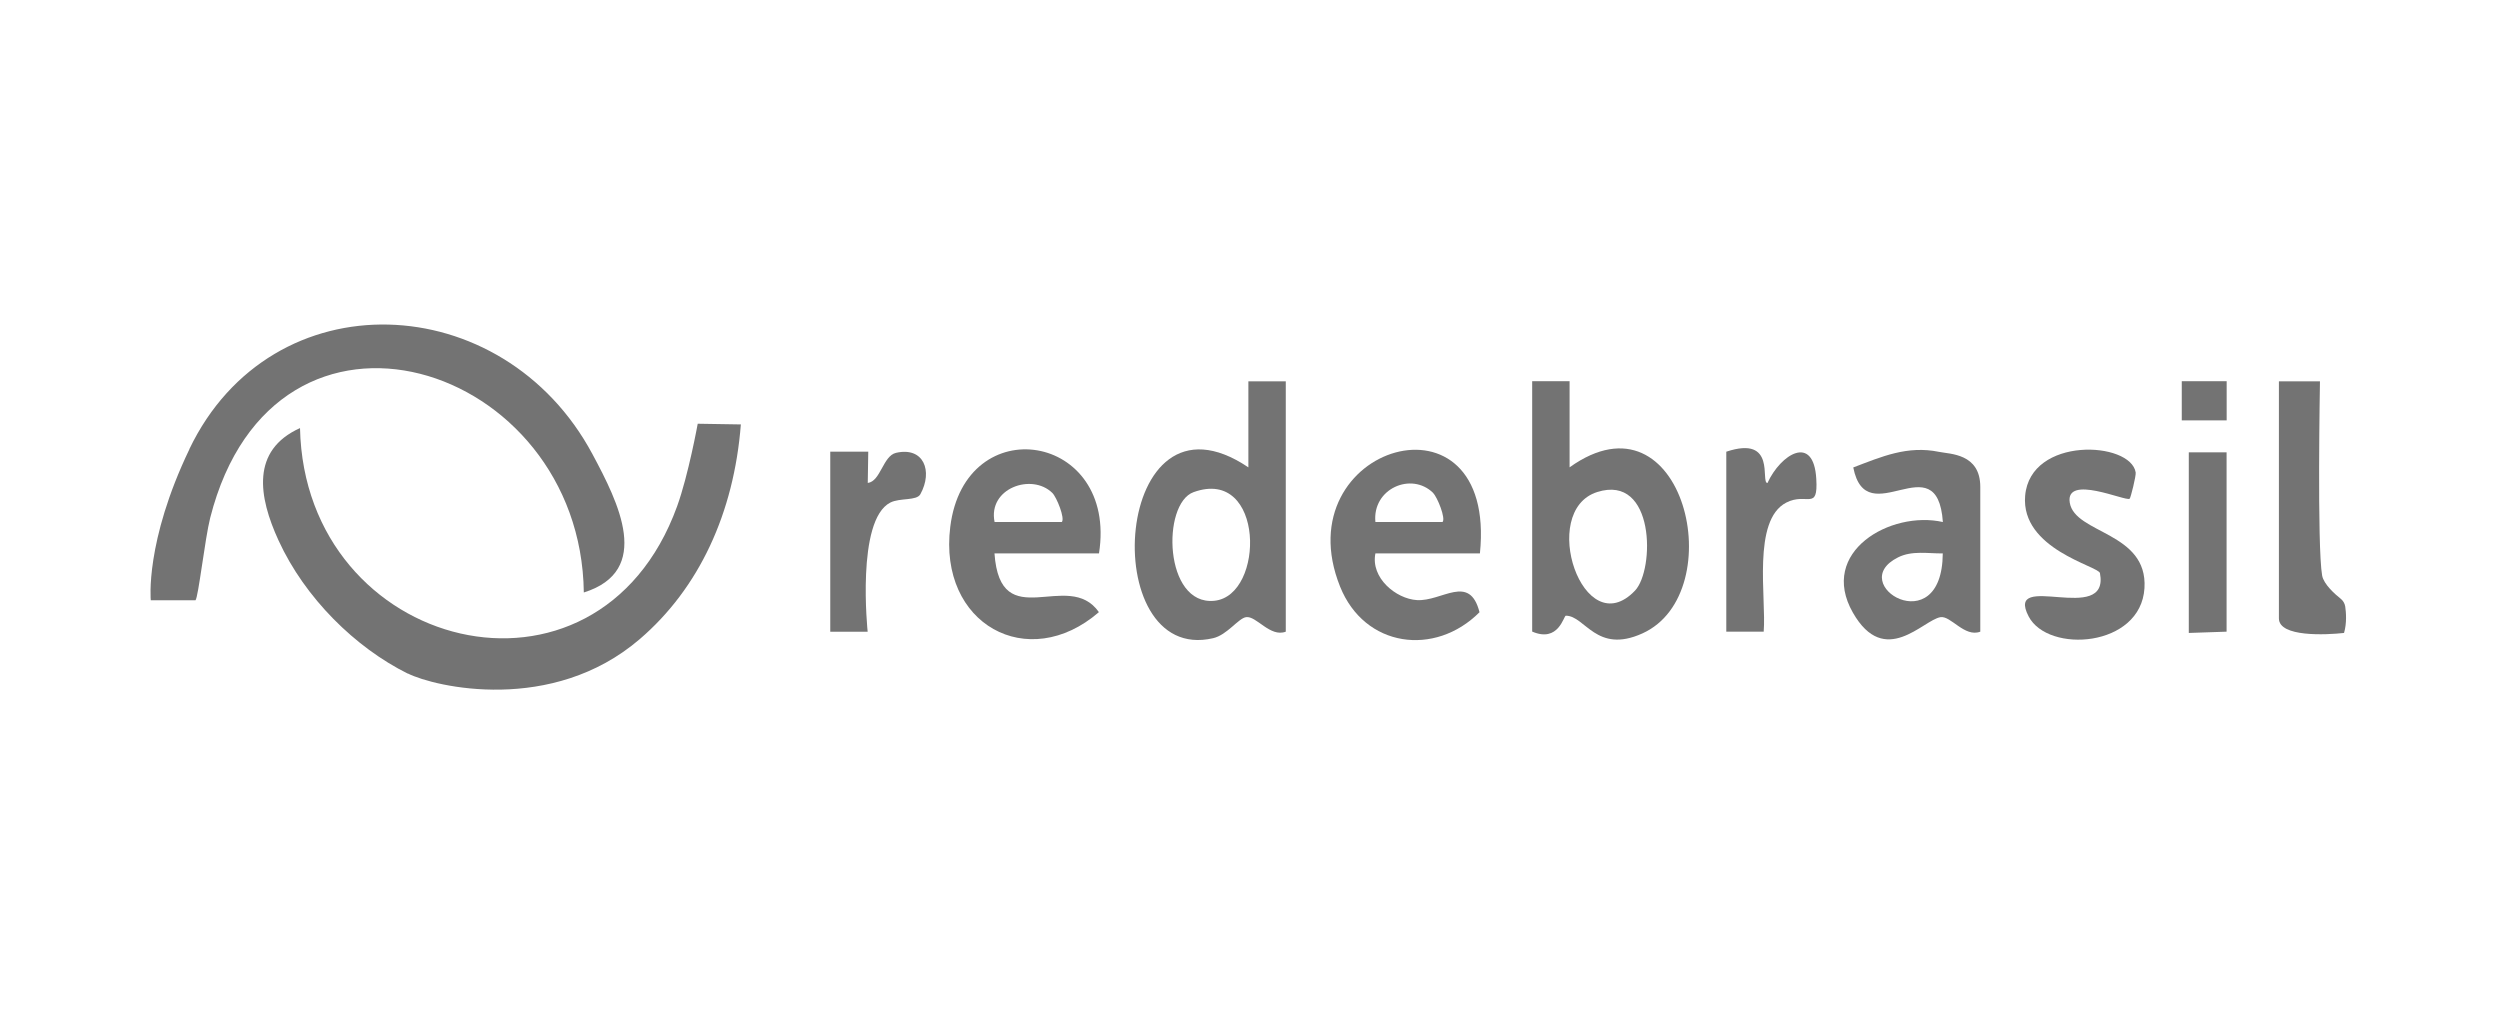 <svg width="211" height="86" viewBox="0 0 211 86" fill="none" xmlns="http://www.w3.org/2000/svg">
<path d="M15.983 37.904C22.938 23.403 42.461 24.236 50.007 38.337C52.19 42.41 55.105 48.174 49.274 50.006C49.033 30.566 23.171 22.32 17.74 43.709C17.299 45.45 16.741 50.414 16.499 50.664H12.726C12.726 50.664 12.218 45.758 15.991 37.904" fill="#737373"/>
<path d="M34.417 56.853C29.986 54.654 25.738 50.472 23.514 45.625C21.806 41.91 21.173 38.004 25.321 36.13C25.721 55.004 50.417 61.284 57.147 42.735C58.097 40.111 58.888 35.763 58.888 35.763L62.528 35.822C61.945 43.293 59.005 49.648 53.99 53.946C46.586 60.293 36.707 57.985 34.425 56.844" fill="#737373"/>
<path d="M179.735 42.093C179.427 42.343 174.296 39.994 174.688 42.426C175.121 45.067 181.284 44.884 180.993 49.639C180.685 54.654 172.847 55.17 171.215 52.022C169.166 48.074 178.086 52.863 177.237 48.373C177.128 47.782 170.532 46.358 170.923 41.835C171.364 36.804 179.835 37.237 180.252 39.878C180.293 40.161 179.827 42.027 179.744 42.093" fill="#737373"/>
<path d="M192.34 32.182H195.805C195.805 32.182 195.555 46.108 195.988 48.574C196.121 49.315 197.079 50.156 197.571 50.548C197.762 50.706 197.895 50.931 197.937 51.189C198.012 51.697 198.079 52.588 197.837 53.421C196.346 53.588 192.34 53.788 192.34 52.197V32.182Z" fill="#737373"/>
<path d="M145.708 38.12C149.972 36.705 148.556 40.744 149.172 40.769C150.289 38.329 153.079 36.588 153.295 40.428C153.454 43.168 152.496 41.527 150.763 42.418C147.865 43.909 149.089 50.489 148.856 53.313H145.699V38.12H145.708Z" fill="#737373"/>
<path d="M70.082 38.121H73.281L73.239 40.761C74.322 40.628 74.522 38.479 75.621 38.221C77.97 37.679 78.753 39.77 77.679 41.711C77.362 42.285 75.955 42.002 75.138 42.419C72.24 43.909 73.231 53.321 73.231 53.321H70.074V38.121H70.082Z" fill="#737373"/>
<path d="M187.924 38.179V53.313L184.734 53.421V38.179H187.924Z" fill="#737373"/>
<path d="M187.93 32.174H184.141V35.48H187.93V32.174Z" fill="#737373"/>
<path d="M137.995 49.848C133.631 54.429 129.808 43.118 134.805 41.527C139.695 39.978 139.67 48.082 137.995 49.848ZM132.473 39.445V32.174H129.316V53.305C131.549 54.271 131.973 51.964 132.157 51.964C133.789 51.964 134.722 55.22 138.612 53.463C146.183 50.048 142.127 32.548 132.481 39.437" fill="#737373"/>
<path d="M102.489 50.706C98.233 51.131 98.033 42.502 100.74 41.536C106.746 39.37 106.787 50.273 102.489 50.706ZM105.363 32.174V39.445C93.902 31.715 92.469 56.178 102.389 53.863C103.572 53.588 104.513 52.189 105.163 52.089C106.029 51.947 107.195 53.821 108.52 53.313V32.182H105.363V32.174Z" fill="#737373"/>
<path d="M120.948 41.602C121.323 41.969 122.04 43.776 121.748 44.059H116.084C115.809 41.244 119.124 39.803 120.957 41.602M124.905 46.708C126.387 32.19 108.33 37.587 113.102 49.507C115.168 54.662 121.115 55.437 124.871 51.672C124.03 48.374 121.706 50.781 119.582 50.648C117.825 50.539 115.668 48.774 116.084 46.708H124.905Z" fill="#737373"/>
<path d="M89.607 44.059H83.943C83.36 41.211 87.083 39.903 88.815 41.602C89.19 41.969 89.906 43.776 89.615 44.059M80.203 44.459C79.179 52.688 86.766 56.844 92.747 51.664C90.156 47.957 84.426 53.696 83.934 46.708H92.755C94.354 36.505 81.444 34.464 80.203 44.459Z" fill="#737373"/>
<path d="M160.197 47.041C161.38 46.45 162.729 46.724 163.97 46.708C163.92 54.279 155.65 49.306 160.197 47.041ZM163.654 38.137C160.98 37.587 158.823 38.537 156.416 39.453C157.532 45.109 163.504 37.312 163.979 44.059C159.581 43.068 153.451 46.566 156.383 51.705C159.073 56.42 162.313 52.322 163.779 52.089C164.645 51.947 165.811 53.821 167.136 53.313V41.094C167.136 38.262 164.57 38.329 163.654 38.137Z" fill="#737373"/>
</svg>
